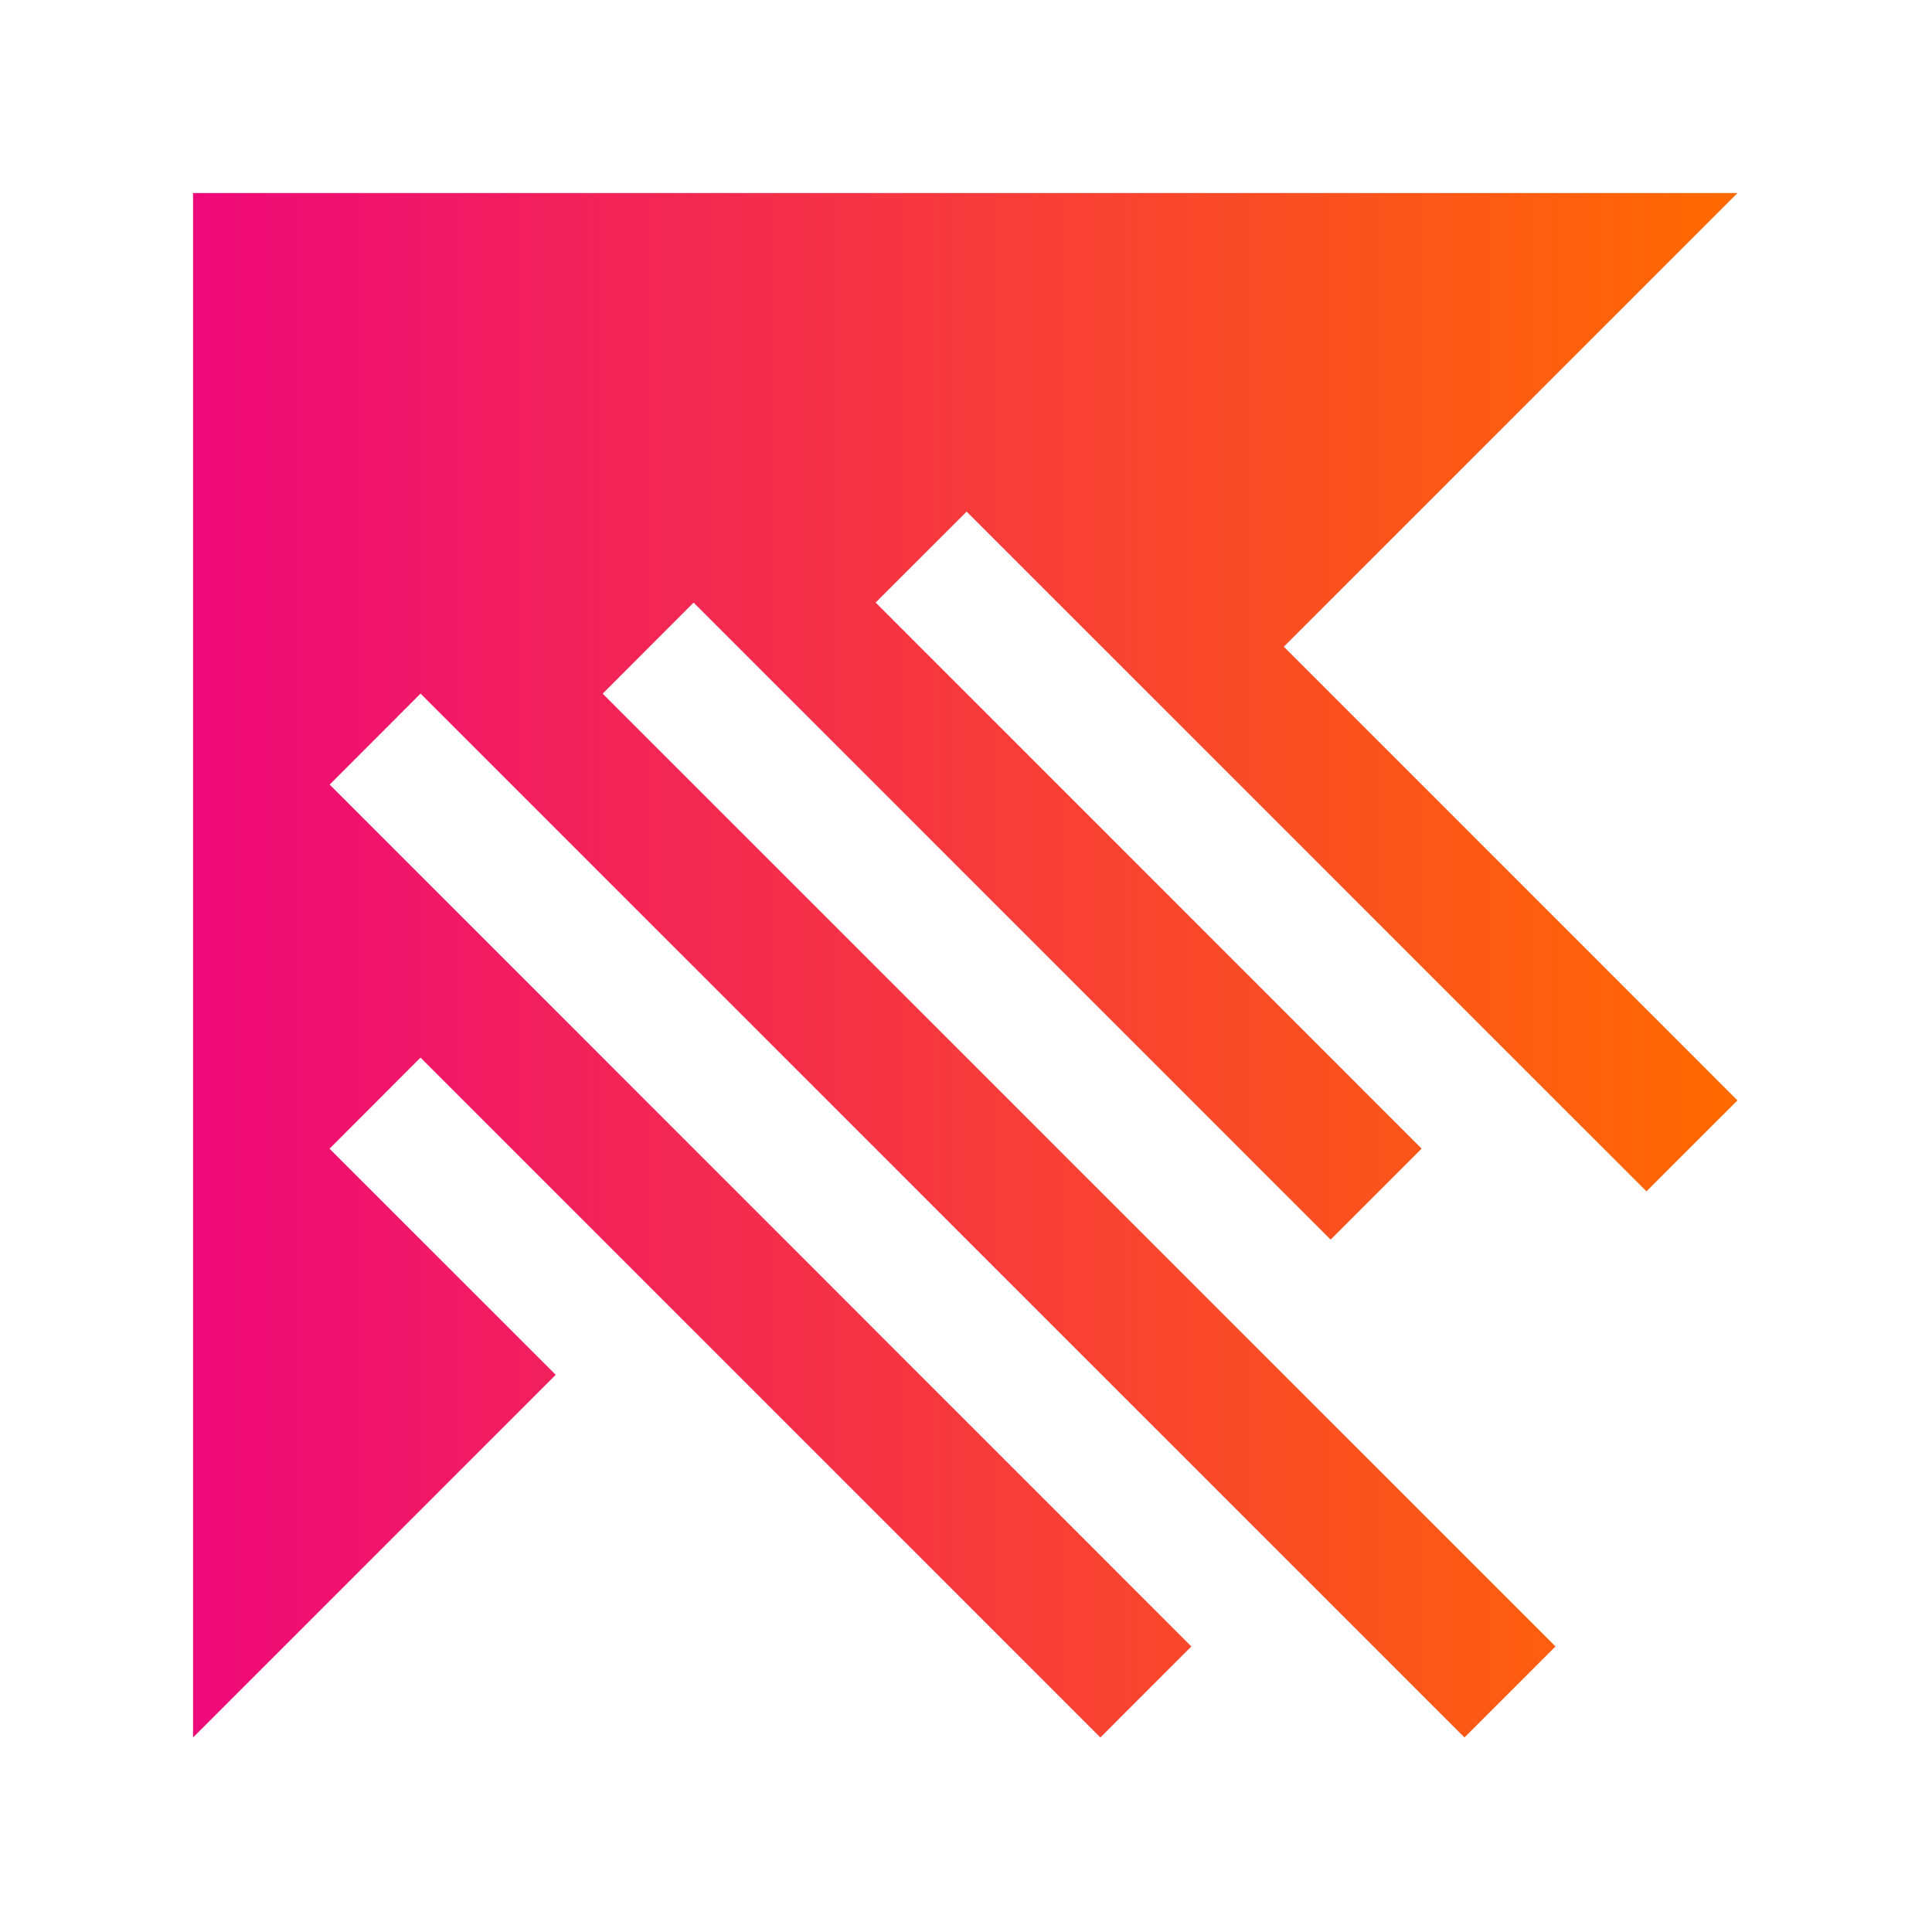 <svg width="324" height="324" viewBox="0 0 324 324" fill="none" xmlns="http://www.w3.org/2000/svg">
<path d="M291.375 32.375H32.375V291.375L93.195 230.555L55.264 192.638L70.526 177.357L70.545 177.366L70.535 177.376L184.534 291.375L199.793 276.113L55.287 131.578L70.526 116.317L245.593 291.375L260.855 276.113L107.725 122.986L101.068 116.327L116.317 101.055L223.148 207.886L238.409 192.628L146.847 101.046L162.105 85.797L276.113 199.793L291.375 184.534L215.297 108.453L291.375 32.375Z" fill="url(#paint0_linear_44_9)"/>
<defs>
<linearGradient id="paint0_linear_44_9" x1="32.375" y1="161.875" x2="291.375" y2="161.875" gradientUnits="userSpaceOnUse">
<stop stop-color="#EE0979"/>
<stop offset="1" stop-color="#FF6A00"/>
</linearGradient>
</defs>
</svg>
